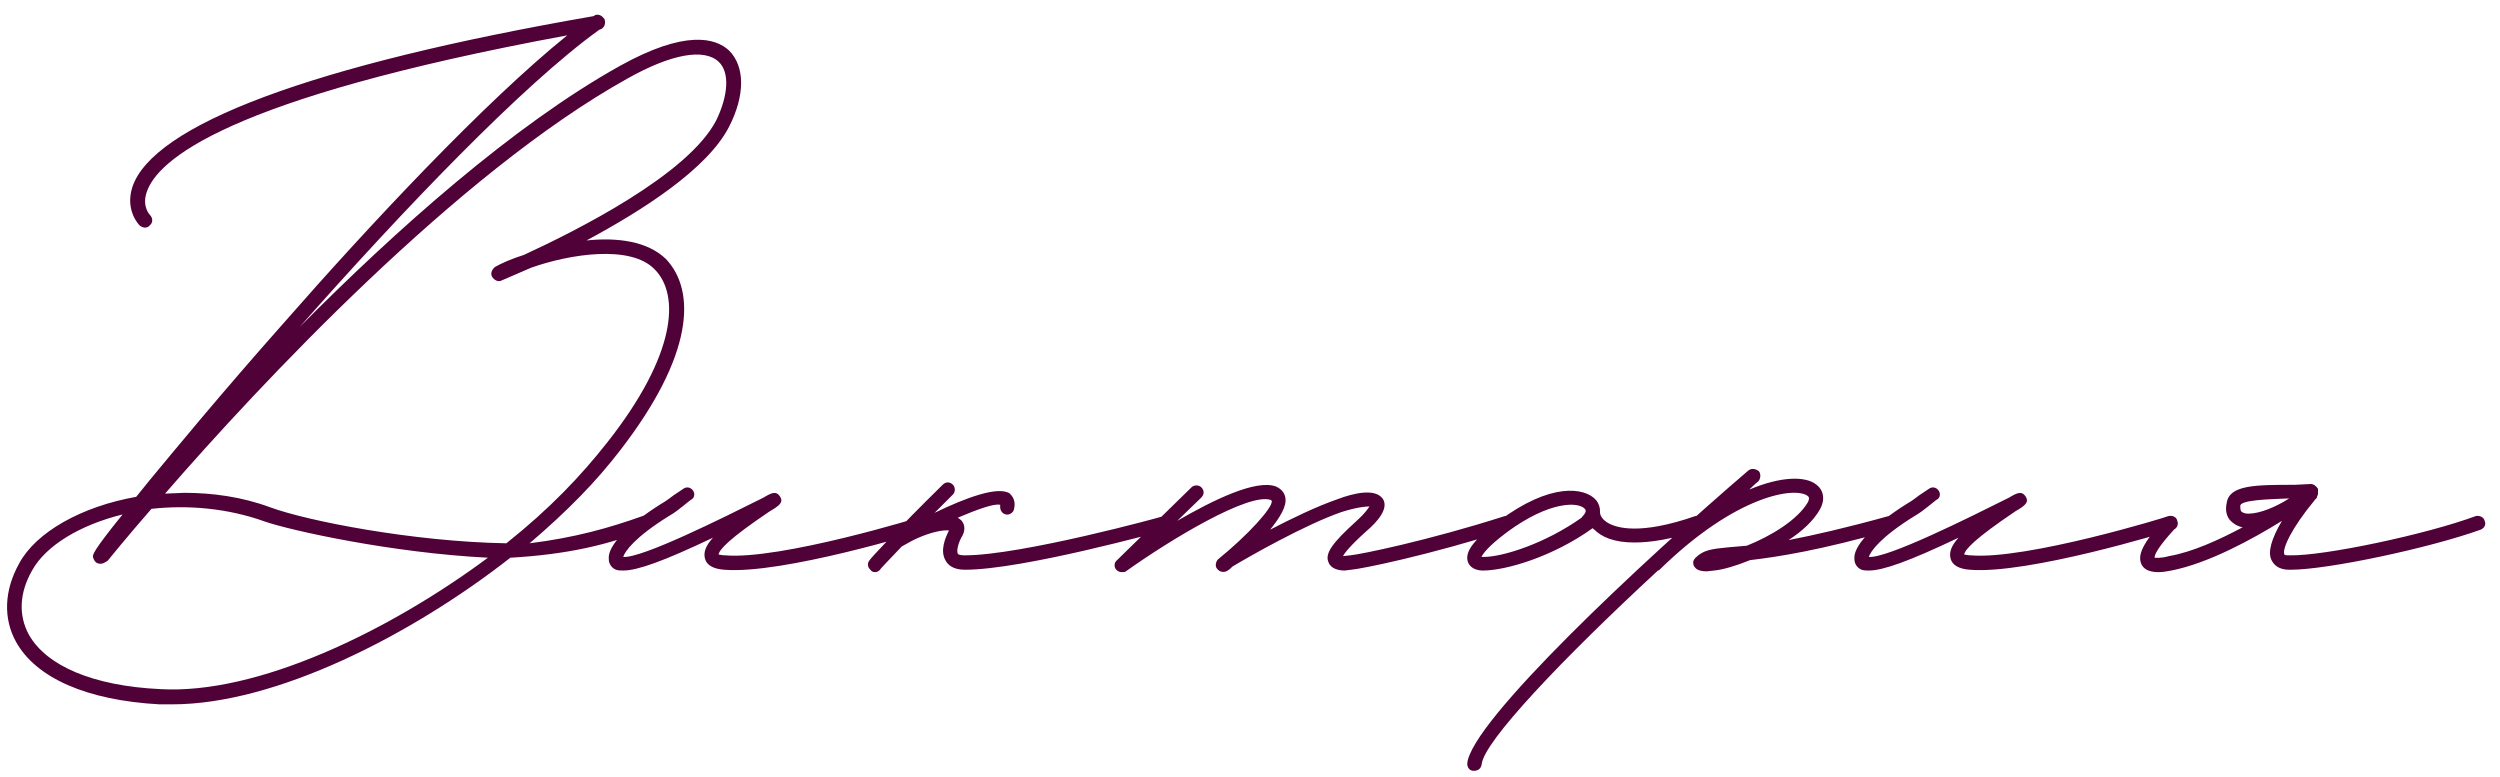 <?xml version="1.0" encoding="UTF-8"?> <svg xmlns="http://www.w3.org/2000/svg" width="164" height="51" viewBox="0 0 164 51" fill="none"><path d="M47.829 3.317C48.88 4.368 48.88 6.26 47.829 8.31C46.41 11.095 42.1 13.829 38.473 15.773C40.523 15.563 42.468 15.826 43.677 16.982C45.674 19.084 45.516 23.289 40.681 29.544C39.104 31.593 37.264 33.486 34.742 35.64C37.685 35.273 39.945 34.642 42.152 33.853C42.363 33.748 42.52 33.801 42.73 34.011C42.888 34.221 42.836 34.537 42.625 34.642C39.998 35.745 37.159 36.376 33.48 36.586C26.963 41.685 18.08 46.205 11.3 46.205H10.459C5.677 45.942 2.365 44.47 1.051 42.105C0.21 40.581 0.263 38.741 1.262 36.954C2.365 34.905 5.361 33.223 8.935 32.592L9.829 31.488C11.353 29.649 14.506 25.812 18.659 21.134C24.23 14.774 31.798 6.68 37.212 2.318C14.769 6.47 10.302 10.517 9.618 12.62C9.303 13.566 9.829 14.091 9.829 14.091C10.039 14.302 10.039 14.617 9.829 14.774C9.776 14.88 9.618 14.932 9.513 14.932C9.408 14.932 9.251 14.88 9.145 14.774C9.145 14.774 8.199 13.829 8.672 12.304C9.986 8.205 20.446 4.263 38.946 1.057C39.104 0.899 39.419 0.952 39.577 1.162C39.63 1.214 39.682 1.267 39.682 1.372C39.735 1.635 39.577 1.898 39.314 1.95C34.269 5.577 26.385 13.829 19.657 21.45C25.964 15.09 33.69 8.205 40.681 4.315C44.938 1.95 46.935 2.476 47.829 3.317ZM46.988 7.889C47.776 6.26 47.881 4.736 47.145 4.053C46.199 3.159 44.044 3.527 41.154 5.156C30.011 11.358 17.029 25.234 10.827 32.382L12.089 32.329C13.928 32.329 15.873 32.592 17.712 33.275C20.13 34.169 27.068 35.535 33.217 35.64C36.056 33.38 38.105 31.225 39.84 29.018C44.36 23.289 44.623 19.347 42.941 17.665C41.364 16.036 37.37 16.667 34.847 17.56L32.902 18.401C32.692 18.506 32.429 18.401 32.271 18.138C32.166 17.928 32.271 17.665 32.482 17.508C32.849 17.297 33.533 16.982 34.374 16.719C37.79 15.142 45.148 11.463 46.988 7.889ZM10.512 45.206C16.872 45.574 25.491 41.422 32.008 36.586C25.701 36.271 19.079 34.799 17.397 34.221C14.927 33.328 12.299 33.118 9.934 33.38C8.147 35.43 7.148 36.692 7.096 36.744L7.043 36.797C6.938 36.849 6.728 37.059 6.412 36.954C6.255 36.902 6.15 36.744 6.097 36.534C6.097 36.376 6.044 36.218 8.042 33.748C5.256 34.431 2.996 35.798 2.103 37.427C1.262 38.899 1.209 40.371 1.892 41.632C3.049 43.682 6.097 44.996 10.512 45.206ZM40.883 37.427C40.725 37.427 40.568 37.427 40.41 37.375C40.147 37.27 39.937 37.007 39.937 36.692C39.832 35.851 41.093 34.484 43.353 33.065C43.721 32.855 43.984 32.645 44.194 32.487L44.825 32.066C45.035 31.909 45.298 31.961 45.456 32.172C45.614 32.382 45.561 32.697 45.298 32.802L44.773 33.223C44.51 33.433 44.247 33.643 43.879 33.853C41.672 35.22 40.988 36.166 40.883 36.534C42.092 36.639 47.453 33.959 50.081 32.645C50.606 32.329 50.922 32.172 51.185 32.592C51.395 32.96 51.132 33.17 50.501 33.538C47.768 35.378 47.19 36.061 47.138 36.376C47.19 36.376 47.348 36.429 47.558 36.429C51.185 36.744 60.488 33.906 60.54 33.853C60.803 33.801 61.066 33.906 61.118 34.169C61.223 34.431 61.066 34.694 60.855 34.747C60.435 34.905 51.29 37.69 47.506 37.375C46.77 37.322 46.349 37.059 46.244 36.639C46.139 36.218 46.297 35.798 46.77 35.273C43.564 36.797 41.829 37.427 40.883 37.427ZM76.918 34.169C76.971 34.431 76.813 34.694 76.603 34.747C76.182 34.852 67.09 37.375 63.305 37.375C62.517 37.375 62.202 37.059 62.044 36.797C61.623 36.113 62.044 35.22 62.254 34.799C61.886 34.747 61.098 34.905 60.257 35.273C59.889 35.43 59.521 35.64 59.153 35.851C58.26 36.797 57.734 37.322 57.734 37.375C57.629 37.48 57.524 37.532 57.419 37.532C57.261 37.532 57.156 37.48 57.103 37.375C56.893 37.217 56.893 36.902 57.051 36.744C57.051 36.692 58.89 34.694 61.834 31.804C62.044 31.593 62.307 31.593 62.517 31.804C62.675 31.961 62.675 32.277 62.517 32.434L61.308 33.643C63.358 32.645 65.513 31.856 66.249 32.382C66.406 32.539 66.669 32.855 66.511 33.433C66.459 33.643 66.196 33.801 65.986 33.748C65.723 33.696 65.565 33.433 65.618 33.118C65.25 33.012 64.199 33.38 62.832 33.959L63.042 34.116C63.253 34.326 63.358 34.694 63.148 35.115C62.885 35.535 62.727 36.113 62.832 36.324C62.885 36.429 63.2 36.429 63.305 36.429C66.984 36.429 76.235 33.906 76.34 33.853C76.603 33.801 76.865 33.959 76.918 34.169ZM99.298 34.169C99.403 34.431 99.245 34.694 98.982 34.747C93.727 36.429 89.312 37.322 88.628 37.375L88.208 37.427C87.84 37.427 87.314 37.322 87.157 36.902C86.894 36.324 87.367 35.64 88.996 34.169C89.522 33.696 89.732 33.38 89.837 33.223C89.574 33.223 88.996 33.275 87.998 33.591C85.58 34.431 81.901 36.534 80.85 37.165C80.745 37.27 80.639 37.375 80.534 37.427C80.324 37.585 80.009 37.532 79.851 37.322C79.693 37.165 79.746 36.849 79.904 36.692C81.848 35.115 83.53 33.275 83.425 32.855L83.372 32.802C81.953 32.277 76.803 35.378 73.859 37.48C73.807 37.532 73.702 37.532 73.597 37.532C73.439 37.532 73.334 37.48 73.229 37.375C73.071 37.217 73.071 36.902 73.281 36.744L78.169 31.961C78.327 31.804 78.642 31.804 78.8 31.961C79.01 32.172 79.01 32.434 78.8 32.645L77.223 34.169C79.588 32.802 82.374 31.436 83.688 31.909C84.056 32.066 84.266 32.329 84.319 32.645C84.424 33.223 83.951 33.959 83.32 34.747C84.739 34.011 86.368 33.223 87.735 32.75C88.839 32.329 90.258 32.014 90.731 32.75C91.099 33.38 90.363 34.221 89.627 34.852C88.576 35.798 88.208 36.271 88.103 36.481L88.576 36.429C89.207 36.376 93.621 35.483 98.72 33.853C98.982 33.801 99.245 33.906 99.298 34.169ZM111.794 34.169C111.899 34.379 111.741 34.694 111.531 34.747C109.692 35.378 108.273 35.588 107.221 35.588C105.855 35.588 105.067 35.22 104.593 34.747C104.541 34.694 104.488 34.694 104.488 34.642C101.86 36.534 98.76 37.427 97.288 37.427C96.552 37.427 96.342 37.007 96.289 36.849C96.079 36.166 96.71 35.378 98.339 34.169C101.703 31.646 103.963 31.961 104.699 32.802C104.909 33.065 104.961 33.328 104.961 33.538V33.643C104.961 33.696 105.014 34.011 105.434 34.274C106.013 34.642 107.589 35.115 111.216 33.853C111.479 33.801 111.741 33.906 111.794 34.169ZM103.753 33.959C103.753 33.906 104.173 33.591 103.963 33.38C103.542 32.907 101.65 32.855 98.865 34.905C97.603 35.851 97.288 36.324 97.183 36.534H97.34C98.602 36.534 101.387 35.64 103.753 33.959ZM124.475 34.169C124.528 34.431 124.423 34.694 124.16 34.747C119.377 36.113 116.592 36.534 114.805 36.744C113.911 37.112 113.018 37.375 112.44 37.427L111.966 37.48C111.651 37.48 111.388 37.427 111.231 37.27C111.126 37.165 111.073 37.059 111.073 36.902C111.073 36.797 111.126 36.692 111.231 36.586C111.756 36.061 112.334 36.008 113.386 35.903L114.594 35.798C116.171 35.167 117.906 34.116 118.589 32.96C118.747 32.645 118.641 32.592 118.589 32.539C117.801 31.909 113.911 32.434 108.866 37.375C108.813 37.427 108.76 37.427 108.76 37.427C102.506 43.209 97.303 48.675 97.198 50.147C97.145 50.409 96.987 50.567 96.672 50.567C96.409 50.567 96.251 50.357 96.251 50.094C96.462 47.361 107.709 36.849 114.7 30.858C114.91 30.7 115.173 30.752 115.383 30.91C115.54 31.12 115.488 31.436 115.33 31.593C115.12 31.751 114.91 31.961 114.752 32.119C116.854 31.225 118.484 31.225 119.167 31.804C119.64 32.172 119.745 32.802 119.377 33.433C118.957 34.169 118.221 34.852 117.327 35.43C118.957 35.115 121.059 34.642 123.897 33.853C124.16 33.801 124.423 33.906 124.475 34.169ZM122.596 37.427C122.438 37.427 122.28 37.427 122.123 37.375C121.86 37.27 121.65 37.007 121.65 36.692C121.545 35.851 122.806 34.484 125.066 33.065C125.434 32.855 125.697 32.645 125.907 32.487L126.538 32.066C126.748 31.909 127.011 31.961 127.168 32.172C127.326 32.382 127.273 32.697 127.011 32.802L126.485 33.223C126.222 33.433 125.959 33.643 125.592 33.853C123.384 35.22 122.701 36.166 122.596 36.534C123.805 36.639 129.166 33.959 131.793 32.645C132.319 32.329 132.634 32.172 132.897 32.592C133.107 32.96 132.845 33.17 132.214 33.538C129.481 35.378 128.903 36.061 128.85 36.376C128.903 36.376 129.06 36.429 129.271 36.429C132.897 36.744 142.2 33.906 142.253 33.853C142.515 33.801 142.778 33.906 142.831 34.169C142.936 34.431 142.778 34.694 142.568 34.747C142.148 34.905 133.002 37.69 129.218 37.375C128.482 37.322 128.062 37.059 127.957 36.639C127.852 36.218 128.009 35.798 128.482 35.273C125.276 36.797 123.542 37.427 122.596 37.427ZM162.993 34.169C163.098 34.379 162.993 34.642 162.73 34.747C159.366 35.956 152.691 37.375 150.274 37.375H150.169C149.485 37.375 149.17 37.059 149.012 36.744C148.749 36.218 149.012 35.325 149.696 34.169C147.751 35.378 144.86 36.954 142.442 37.427C142.18 37.48 141.864 37.532 141.601 37.532C141.128 37.532 140.708 37.427 140.498 37.059C140.182 36.429 140.55 35.64 142.022 34.011C142.18 33.801 142.442 33.801 142.653 33.959C142.863 34.116 142.863 34.431 142.705 34.642C141.549 35.903 141.339 36.376 141.339 36.586C141.444 36.586 141.707 36.639 142.285 36.481C143.809 36.218 145.543 35.43 147.12 34.589C146.805 34.537 146.542 34.379 146.332 34.169C146.069 33.906 145.964 33.486 146.069 33.012C146.227 31.804 147.961 31.804 150.536 31.804L151.588 31.751C151.798 31.751 151.956 31.909 152.061 32.066V32.329C152.061 32.382 152.061 32.487 152.008 32.539C152.008 32.645 151.956 32.697 151.903 32.75C151.903 32.75 151.85 32.75 151.85 32.802C150.326 34.642 149.696 36.008 149.853 36.376C149.906 36.429 150.011 36.429 150.221 36.429C152.429 36.481 159.156 35.062 162.415 33.853C162.625 33.801 162.94 33.906 162.993 34.169ZM146.962 33.17C146.962 33.275 146.962 33.433 147.015 33.538C147.12 33.643 147.278 33.696 147.488 33.696C148.224 33.696 149.275 33.275 150.169 32.697C148.749 32.75 147.015 32.802 146.962 33.17Z" fill="#500138"></path></svg> 